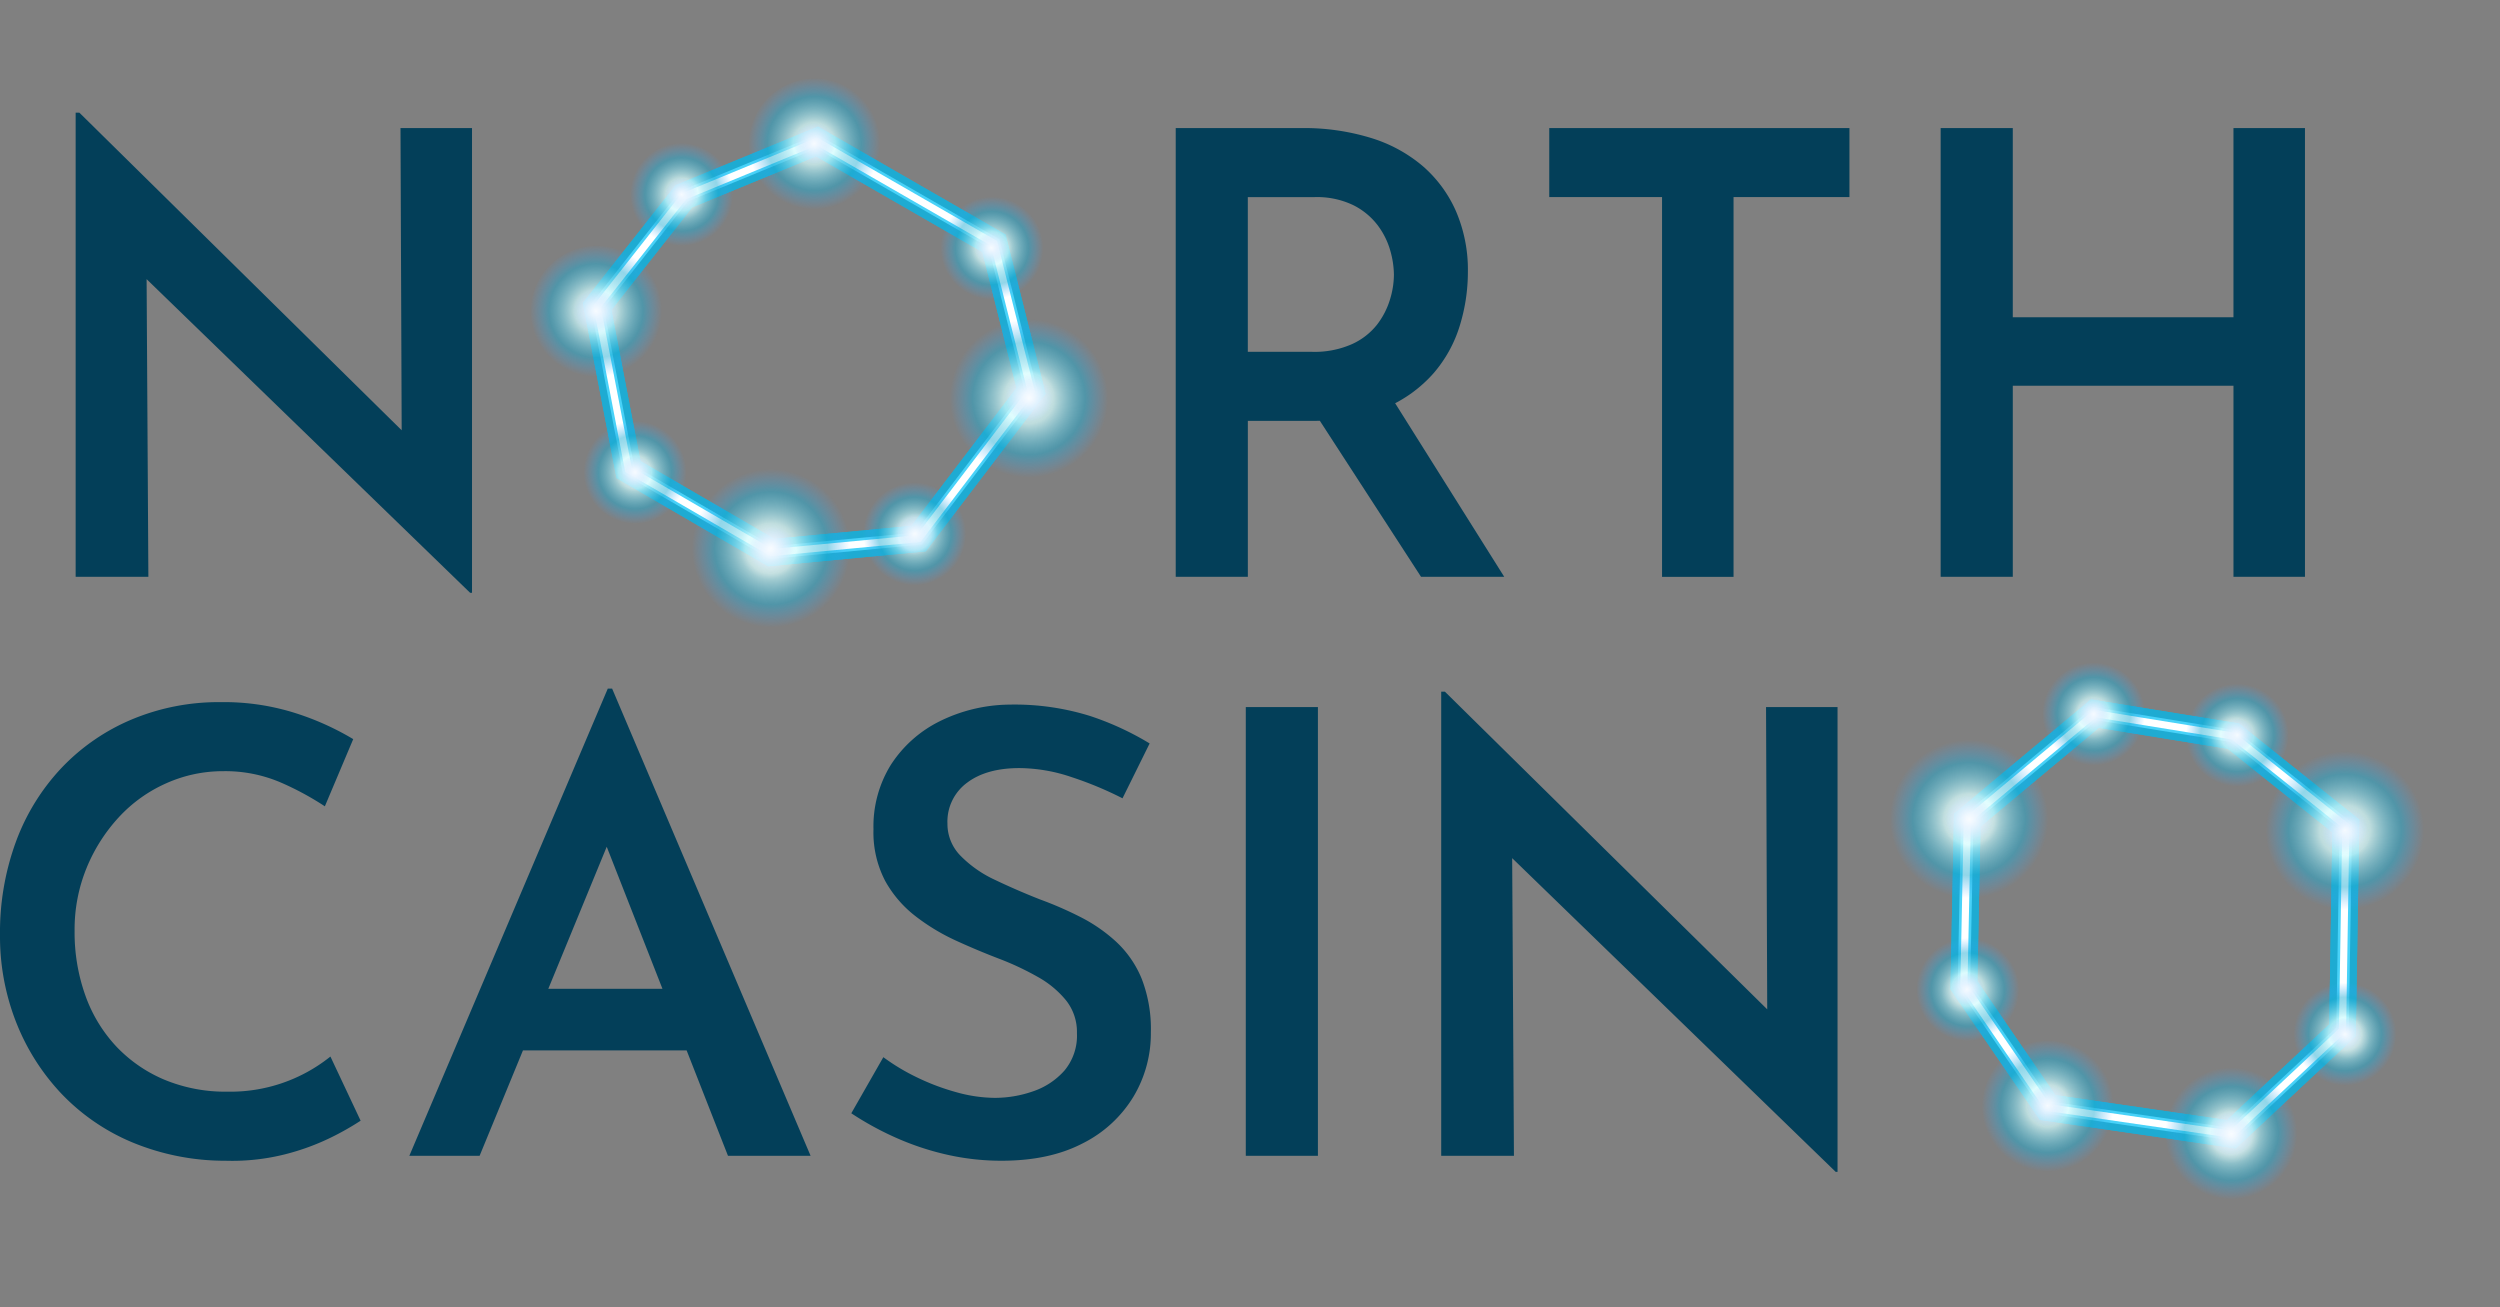<svg xmlns="http://www.w3.org/2000/svg" width="174" height="91" fill="none"><rect width="100%" height="100%" fill="#808080" stroke="none"/><path d="M32.722 41.26L8.74 18.009l1.459.6.128 21.538H5.265V7.84h.257L29.12 31.093l-1.16-.344-.085-21.837h4.977v32.349h-.129zM90.623 8.913a15.88 15.88 0 014.72.665 10.134 10.134 0 013.646 1.953 8.88 8.88 0 012.34 3.153c.578 1.348.864 2.803.836 4.27a12.71 12.71 0 01-.557 3.69 9.141 9.141 0 01-1.824 3.324 9.277 9.277 0 01-3.325 2.402c-1.373.615-3.074.923-5.105.923H86.85v10.854H81.83V8.912h8.794zm.687 15.574a6.422 6.422 0 002.788-.536 4.687 4.687 0 001.74-1.35c.402-.52.707-1.11.9-1.738a6.014 6.014 0 00.279-1.738 6.346 6.346 0 00-.257-1.694 5.349 5.349 0 00-.88-1.76 4.858 4.858 0 00-1.695-1.394c-.843-.4-1.77-.59-2.703-.558h-4.634v10.768h4.462zm5.404 2.96l7.981 12.7h-5.79l-8.153-12.571 5.962-.13zm11.114-18.534h20.893v4.805h-8.066v26.43h-4.977v-26.43h-7.85V8.912zm52.598 0v31.234h-4.977v-13.3H140.09v13.3h-5.02V8.912h5.02v13.171h15.359V8.913h4.977zM25.1 78c-.655.427-1.336.814-2.038 1.158-1.029.505-2.107.9-3.217 1.18a15.07 15.07 0 01-4.14.45A16.84 16.84 0 019.14 79.48a14.553 14.553 0 01-4.934-3.433 15.47 15.47 0 01-3.112-4.975 16.35 16.35 0 01-1.094-5.986 18.36 18.36 0 011.116-6.521 15.048 15.048 0 013.175-5.128 14.452 14.452 0 014.89-3.367 15.656 15.656 0 016.179-1.201 16.435 16.435 0 015.298.794 19.084 19.084 0 013.926 1.78L22.61 56.12a20.299 20.299 0 00-3.003-1.63 9.786 9.786 0 00-4.076-.816 9.639 9.639 0 00-3.948.837 9.999 9.999 0 00-3.305 2.36 11.772 11.772 0 00-2.252 3.538 11.306 11.306 0 00-.834 4.375 13.06 13.06 0 00.75 4.504 10.173 10.173 0 002.145 3.539 9.89 9.89 0 003.347 2.317c1.393.575 2.89.86 4.397.836 2.601.048 5.137-.817 7.166-2.445L25.099 78zm3.389 2.445l13.814-32.52h.3l13.815 32.52h-5.75l-9.695-24.712 3.56-2.402L33.38 80.445h-4.89zm8.666-11.626h10.682l1.717 4.29h-13.9l1.5-4.29zm40.972-13.257a24.794 24.794 0 00-3.562-1.481 11.51 11.51 0 00-3.604-.622c-1.544 0-2.767.343-3.668 1.03a3.364 3.364 0 00-1.351 2.83 3.158 3.158 0 00.922 2.253 8.132 8.132 0 002.403 1.674c.987.472 2.023.922 3.11 1.351.96.35 1.9.758 2.81 1.222.913.46 1.758 1.045 2.51 1.738a7.268 7.268 0 011.76 2.552 9.659 9.659 0 01.643 3.754 8.55 8.55 0 01-1.223 4.484 8.654 8.654 0 01-3.539 3.239c-1.544.8-3.418 1.201-5.62 1.201a17.085 17.085 0 01-3.84-.429 19.044 19.044 0 01-3.538-1.18 21.203 21.203 0 01-3.09-1.694l2.231-3.904c.74.546 1.53 1.02 2.36 1.415.881.427 1.8.772 2.746 1.03.866.246 1.76.376 2.661.386a8.058 8.058 0 002.639-.45 5.098 5.098 0 002.188-1.437c.612-.731.926-1.666.88-2.618a3.539 3.539 0 00-.752-2.273 6.807 6.807 0 00-1.995-1.652 19.654 19.654 0 00-2.703-1.266 50.501 50.501 0 01-2.96-1.244c-.999-.455-1.943-1.024-2.813-1.694a8.015 8.015 0 01-2.124-2.466 7.3 7.3 0 01-.814-3.604 8.133 8.133 0 011.201-4.462 8.571 8.571 0 013.325-3.003 11.168 11.168 0 014.913-1.201 17.65 17.65 0 015.642.793 20.14 20.14 0 014.14 1.91l-1.888 3.818zm8.58-6.35h5.02v31.233h-5.02V49.213zm41.057 32.349l-23.981-23.254 1.459.601.128 21.537h-5.062V48.14h.257l23.595 23.254-1.158-.344-.086-21.837h4.977v32.348h-.129z" fill="#033F59"></path><path d="M155.613 79.929l-13.637-1.985-6.224-9.088L136 56.64l9.529-7.96 10.299 1.674 8.379 6.69-.244 15.07-8.35 7.814zm-12.562-3.71l11.944 1.739 7.12-6.663.216-13.365-7.282-5.814-8.978-1.46-8.227 6.872-.219 10.77 5.426 7.92z" fill="#1EABD2"></path><path d="M155.613 79.929l-13.637-1.985-6.224-9.088L136 56.64l9.529-7.96 10.299 1.674 8.379 6.69-.244 15.07-8.35 7.814zm-12.562-3.71l11.944 1.739 7.12-6.663.216-13.365-7.282-5.814-8.978-1.46-8.227 6.872-.219 10.77 5.426 7.92z" fill="#1EABD2"></path><path d="M155.45 79.402l-13.185-1.919-6.014-8.778.004-.139.239-11.688 9.181-7.67 9.946 1.617 8.086 6.455-.003.215-.234 14.402-8.02 7.505zm-12.684-2.723l12.395 1.804 7.448-6.97.224-13.82-7.576-6.048-9.331-1.517-8.573 7.163-.228 11.154 5.641 8.234z" fill="#48D2F8"></path><path d="M155.389 79.205l-.119-.017-12.897-1.877-5.934-8.661v-.08l.239-11.604.088-.072 8.963-7.49.112.018L155.544 51l7.975 6.37v.122l-.232 14.323-.077.072-7.821 7.32zm-12.732-2.354l12.567 1.829 7.568-7.084.227-13.99-7.684-6.138-9.461-1.537-8.704 7.27-.232 11.3 5.719 8.35z" fill="#fff"></path><path d="M158.387 60.473a5.512 5.512 0 109.642-5.345 5.512 5.512 0 00-9.642 5.345z" fill="url(#paint0_radial)"></path><path d="M151.281 81.114a4.592 4.592 0 108.033-4.452 4.592 4.592 0 00-8.033 4.452z" fill="url(#paint1_radial)"></path><path d="M132.224 59.67a5.511 5.511 0 109.64-5.344 5.511 5.511 0 00-9.64 5.344z" fill="url(#paint2_radial)"></path><path d="M138.492 79.188a4.593 4.593 0 108.033-4.453 4.593 4.593 0 00-8.033 4.453z" fill="url(#paint3_radial)"></path><path d="M160.079 73.709a3.581 3.581 0 004.867 1.4 3.58 3.58 0 001.392-4.87 3.58 3.58 0 00-4.867-1.4 3.582 3.582 0 00-1.392 4.87z" fill="url(#paint4_radial)"></path><path d="M152.59 52.898a3.58 3.58 0 004.867 1.4 3.581 3.581 0 001.392-4.87 3.58 3.58 0 00-4.867-1.4 3.58 3.58 0 00-1.392 4.87z" fill="url(#paint5_radial)"></path><path d="M133.826 70.607a3.581 3.581 0 004.867 1.4 3.58 3.58 0 001.392-4.87 3.58 3.58 0 00-4.867-1.399 3.582 3.582 0 00-1.392 4.87z" fill="url(#paint6_radial)"></path><path d="M142.594 51.424a3.581 3.581 0 004.867 1.4 3.58 3.58 0 001.392-4.87 3.58 3.58 0 00-4.867-1.399 3.582 3.582 0 00-1.392 4.87z" fill="url(#paint7_radial)"></path><path d="M129.814 61.007a8.267 8.267 0 1014.46-8.015 8.267 8.267 0 00-14.46 8.015z" fill="url(#paint8_radial)"></path><path d="M157.992 74.866a5.969 5.969 0 008.112 2.333 5.969 5.969 0 002.32-8.115 5.969 5.969 0 00-8.112-2.333 5.969 5.969 0 00-2.32 8.115z" fill="url(#paint9_radial)"></path><path d="M150.503 54.056a5.969 5.969 0 008.112 2.333 5.968 5.968 0 002.32-8.116 5.968 5.968 0 00-8.111-2.333 5.968 5.968 0 00-2.321 8.116z" fill="url(#paint10_radial)"></path><path d="M131.694 71.742a5.969 5.969 0 008.112 2.333 5.969 5.969 0 002.32-8.115 5.969 5.969 0 00-8.112-2.333 5.969 5.969 0 00-2.32 8.115z" fill="url(#paint11_radial)"></path><path d="M140.508 52.581a5.968 5.968 0 008.111 2.333 5.968 5.968 0 002.321-8.115 5.969 5.969 0 00-8.112-2.333 5.968 5.968 0 00-2.32 8.115z" fill="url(#paint12_radial)"></path><path d="M136.083 80.525a7.348 7.348 0 1012.853-7.125 7.348 7.348 0 00-12.853 7.125z" fill="url(#paint13_radial)"></path><path d="M155.977 61.81c1.967 3.55 6.799 4.633 10.793 2.42 3.993-2.214 5.635-6.886 3.667-10.435-1.967-3.55-6.799-4.633-10.792-2.42-3.993 2.214-5.636 6.886-3.668 10.435z" fill="url(#paint14_radial)"></path><path d="M148.064 82.906a8.267 8.267 0 103.222-11.238 8.266 8.266 0 00-3.222 11.238z" fill="url(#paint15_radial)"></path><path d="M53.466 39.412L42.91 33.276l-2.344-12.19 6.455-8.193 9.91-4.083 13.058 7.516 2.785 11.086-8.344 10.962-10.963 1.038zm-8.89-7.319l9.309 5.41 9.556-.904 7.308-9.6-2.374-9.453-11.582-6.665-8.614 3.549-5.627 7.142 2.024 10.521z" fill="#1EABD2"></path><path d="M53.466 39.412L42.91 33.276l-2.344-12.19 6.455-8.193 9.91-4.083 13.058 7.516 2.785 11.086-8.344 10.962-10.963 1.038zm-8.89-7.319l9.309 5.41 9.556-.904 7.308-9.6-2.374-9.453-11.582-6.665-8.614 3.549-5.627 7.142 2.024 10.521z" fill="#1EABD2"></path><path d="M53.576 38.904L43.352 32.96l-2.259-11.745 6.234-7.913 9.567-3.94 12.663 7.29 2.675 10.65-8.068 10.598-10.588 1.003zm-9.447-6.496l9.64 5.605 9.934-.94 7.585-9.963-2.484-9.889-11.973-6.893-8.96 3.691-5.85 7.424 2.108 10.965z" fill="#48D2F8"></path><path d="M53.618 38.712l-10.1-5.865-2.226-11.577 6.152-7.809 9.434-3.891 12.517 7.204 2.635 10.485-7.965 10.464-10.447.99zm-9.654-6.182l9.767 5.674 10.072-.954 7.69-10.1-2.527-10.05-12.123-6.979-9.09 3.75-5.931 7.528 2.142 11.131z" fill="#fff"></path><path d="M48.842 40.83a5.511 5.511 0 109.64-5.344 5.511 5.511 0 00-9.64 5.344z" fill="url(#paint16_radial)"></path><path d="M37.466 23.86a4.593 4.593 0 108.033-4.453 4.593 4.593 0 00-8.033 4.453z" fill="url(#paint17_radial)"></path><path d="M66.79 30.4a5.511 5.511 0 109.64-5.345 5.511 5.511 0 00-9.64 5.344z" fill="url(#paint18_radial)"></path><path d="M52.653 12.214a4.593 4.593 0 108.033-4.453 4.593 4.593 0 00-8.033 4.453z" fill="url(#paint19_radial)"></path><path d="M60.528 38.893a3.58 3.58 0 004.866 1.4 3.581 3.581 0 001.393-4.87 3.581 3.581 0 00-4.867-1.4 3.581 3.581 0 00-1.392 4.87z" fill="url(#paint20_radial)"></path><path d="M41.068 34.61a3.58 3.58 0 004.867 1.4 3.58 3.58 0 001.392-4.87 3.58 3.58 0 00-4.867-1.4 3.58 3.58 0 00-1.392 4.87z" fill="url(#paint21_radial)"></path><path d="M65.91 19.005a3.581 3.581 0 004.867 1.4 3.581 3.581 0 001.392-4.87 3.58 3.58 0 00-4.867-1.399 3.581 3.581 0 00-1.392 4.87z" fill="url(#paint22_radial)"></path><path d="M44.311 15.265a3.581 3.581 0 004.867 1.4 3.581 3.581 0 001.392-4.87 3.581 3.581 0 00-4.867-1.399 3.581 3.581 0 00-1.392 4.87z" fill="url(#paint23_radial)"></path><path d="M64.38 31.736a8.267 8.267 0 1014.46-8.015 8.267 8.267 0 00-14.46 8.015z" fill="url(#paint24_radial)"></path><path d="M38.982 35.768a5.968 5.968 0 008.111 2.333 5.968 5.968 0 002.32-8.115 5.968 5.968 0 00-8.111-2.333 5.968 5.968 0 00-2.32 8.115z" fill="url(#paint25_radial)"></path><path d="M63.78 20.14a5.968 5.968 0 008.112 2.332 5.968 5.968 0 002.32-8.115 5.968 5.968 0 00-8.111-2.333 5.968 5.968 0 00-2.32 8.116z" fill="url(#paint26_radial)"></path><path d="M42.225 16.423a5.968 5.968 0 008.111 2.333 5.968 5.968 0 002.32-8.115 5.968 5.968 0 00-8.111-2.333 5.968 5.968 0 00-2.32 8.115z" fill="url(#paint27_radial)"></path><path d="M50.24 13.552a7.348 7.348 0 1012.854-7.125 7.348 7.348 0 00-12.854 7.125z" fill="url(#paint28_radial)"></path><path d="M46.432 42.166c1.968 3.55 6.8 4.633 10.793 2.42 3.993-2.214 5.636-6.886 3.668-10.435-1.967-3.55-6.8-4.633-10.793-2.42-3.993 2.214-5.635 6.886-3.668 10.435z" fill="url(#paint29_radial)"></path><path d="M56.427 41.168c1.967 3.55 6.8 4.633 10.792 2.42 3.994-2.214 5.636-6.886 3.668-10.435-1.967-3.55-6.8-4.633-10.793-2.42-3.993 2.214-5.635 6.885-3.667 10.435z" fill="url(#paint30_radial)"></path><path d="M34.249 25.651a8.267 8.267 0 1014.46-8.015 8.267 8.267 0 00-14.46 8.015z" fill="url(#paint31_radial)"></path><path opacity=".539" d="M53.52 40.677a2.34 2.34 0 100-4.68 2.34 2.34 0 000 4.68z" fill="url(#paint32_radial)"></path><path opacity=".539" d="M137.161 59.394a2.34 2.34 0 100-4.679 2.34 2.34 0 000 4.679z" fill="url(#paint33_radial)"></path><path opacity=".539" d="M155.293 81.327a2.34 2.34 0 100-4.68 2.34 2.34 0 000 4.68z" fill="url(#paint34_radial)"></path><path opacity=".539" d="M71.651 29.856a2.34 2.34 0 100-4.68 2.34 2.34 0 000 4.68z" fill="url(#paint35_radial)"></path><path opacity=".37" d="M41.53 24.007a2.34 2.34 0 10-.001-4.68 2.34 2.34 0 000 4.68z" fill="url(#paint36_radial)"></path><path opacity=".37" d="M145.641 52.375a2.34 2.34 0 100-4.68 2.34 2.34 0 000 4.68z" fill="url(#paint37_radial)"></path><path opacity=".37" d="M56.737 12.31a2.34 2.34 0 100-4.68 2.34 2.34 0 000 4.68z" fill="url(#paint38_radial)"></path><path opacity=".37" d="M142.718 78.988a2.34 2.34 0 100-4.679 2.34 2.34 0 000 4.679z" fill="url(#paint39_radial)"></path><path opacity=".37" d="M163.482 60.563a2.34 2.34 0 100-4.678 2.34 2.34 0 000 4.678z" fill="url(#paint40_radial)"></path><path opacity=".37" d="M47.67 16.111a2.34 2.34 0 100-4.68 2.34 2.34 0 000 4.68z" fill="url(#paint41_radial)"></path><path opacity=".37" d="M69.02 19.62a2.34 2.34 0 100-4.679 2.34 2.34 0 000 4.68z" fill="url(#paint42_radial)"></path><path opacity=".37" d="M155.293 53.545a2.34 2.34 0 100-4.68 2.34 2.34 0 000 4.68z" fill="url(#paint43_radial)"></path><path opacity=".37" d="M136.577 71.384a2.34 2.34 0 100-4.678 2.34 2.34 0 000 4.678z" fill="url(#paint44_radial)"></path><path opacity=".37" d="M163.482 74.601a2.34 2.34 0 100-4.678 2.34 2.34 0 000 4.678z" fill="url(#paint45_radial)"></path><path opacity=".37" d="M44.16 35.12a2.34 2.34 0 100-4.68 2.34 2.34 0 000 4.68z" fill="url(#paint46_radial)"></path><path opacity=".37" d="M63.755 39.507a2.34 2.34 0 100-4.68 2.34 2.34 0 000 4.68z" fill="url(#paint47_radial)"></path><defs><radialGradient id="paint0_radial" cx="0" cy="0" r="1" gradientUnits="userSpaceOnUse" gradientTransform="rotate(61.001 32.541 167.434) scale(5.511)"><stop stop-color="#E8F3FF"></stop><stop offset=".32" stop-color="#D3FCFD" stop-opacity=".745"></stop><stop offset=".714" stop-color="#1EABD2" stop-opacity=".486"></stop><stop offset="1" stop-color="#3CA7FF" stop-opacity="0"></stop></radialGradient><radialGradient id="paint1_radial" cx="0" cy="0" r="1" gradientUnits="userSpaceOnUse" gradientTransform="rotate(61.001 10.688 171.262) scale(4.593)"><stop stop-color="#E8F3FF"></stop><stop offset=".32" stop-color="#D3FCFD" stop-opacity=".745"></stop><stop offset=".714" stop-color="#1EABD2" stop-opacity=".486"></stop><stop offset="1" stop-color="#3CA7FF" stop-opacity="0"></stop></radialGradient><radialGradient id="paint2_radial" cx="0" cy="0" r="1" gradientUnits="userSpaceOnUse" gradientTransform="rotate(61.001 20.141 144.825) scale(5.511)"><stop stop-color="#E8F3FF"></stop><stop offset=".32" stop-color="#D3FCFD" stop-opacity=".745"></stop><stop offset=".714" stop-color="#1EABD2" stop-opacity=".486"></stop><stop offset="1" stop-color="#3CA7FF" stop-opacity="0"></stop></radialGradient><radialGradient id="paint3_radial" cx="0" cy="0" r="1" gradientUnits="userSpaceOnUse" gradientTransform="rotate(61.001 5.929 159.444) scale(4.593)"><stop stop-color="#E8F3FF"></stop><stop offset=".32" stop-color="#D3FCFD" stop-opacity=".745"></stop><stop offset=".714" stop-color="#1EABD2" stop-opacity=".486"></stop><stop offset="1" stop-color="#3CA7FF" stop-opacity="0"></stop></radialGradient><radialGradient id="paint4_radial" cx="0" cy="0" r="1" gradientUnits="userSpaceOnUse" gradientTransform="matrix(1.737 3.134 -3.13 1.735 163.209 71.974)"><stop stop-color="#E8F3FF"></stop><stop offset=".32" stop-color="#D3FCFD" stop-opacity=".745"></stop><stop offset=".714" stop-color="#1EABD2" stop-opacity=".486"></stop><stop offset="1" stop-color="#3CA7FF" stop-opacity="0"></stop></radialGradient><radialGradient id="paint5_radial" cx="0" cy="0" r="1" gradientUnits="userSpaceOnUse" gradientTransform="matrix(1.737 3.134 -3.13 1.735 155.719 51.163)"><stop stop-color="#E8F3FF"></stop><stop offset=".32" stop-color="#D3FCFD" stop-opacity=".745"></stop><stop offset=".714" stop-color="#1EABD2" stop-opacity=".486"></stop><stop offset="1" stop-color="#3CA7FF" stop-opacity="0"></stop></radialGradient><radialGradient id="paint6_radial" cx="0" cy="0" r="1" gradientUnits="userSpaceOnUse" gradientTransform="matrix(1.737 3.134 -3.13 1.735 136.956 68.872)"><stop stop-color="#E8F3FF"></stop><stop offset=".32" stop-color="#D3FCFD" stop-opacity=".745"></stop><stop offset=".714" stop-color="#1EABD2" stop-opacity=".486"></stop><stop offset="1" stop-color="#3CA7FF" stop-opacity="0"></stop></radialGradient><radialGradient id="paint7_radial" cx="0" cy="0" r="1" gradientUnits="userSpaceOnUse" gradientTransform="matrix(1.737 3.134 -3.13 1.735 145.724 49.69)"><stop stop-color="#E8F3FF"></stop><stop offset=".32" stop-color="#D3FCFD" stop-opacity=".745"></stop><stop offset=".714" stop-color="#1EABD2" stop-opacity=".486"></stop><stop offset="1" stop-color="#3CA7FF" stop-opacity="0"></stop></radialGradient><radialGradient id="paint8_radial" cx="0" cy="0" r="1" gradientUnits="userSpaceOnUse" gradientTransform="rotate(61.001 20.14 144.826) scale(3.489)"><stop stop-color="#F2F9FF"></stop><stop offset=".468" stop-color="#ACD3FF" stop-opacity="0"></stop><stop offset="1" stop-color="#fff" stop-opacity="0"></stop></radialGradient><radialGradient id="paint9_radial" cx="0" cy="0" r="1" gradientUnits="userSpaceOnUse" gradientTransform="rotate(61.001 20.51 174.52) scale(2.521 2.517)"><stop stop-color="#F2F9FF"></stop><stop offset=".468" stop-color="#ACD3FF" stop-opacity="0"></stop><stop offset="1" stop-color="#fff" stop-opacity="0"></stop></radialGradient><radialGradient id="paint10_radial" cx="0" cy="0" r="1" gradientUnits="userSpaceOnUse" gradientTransform="rotate(61.001 34.43 157.759) scale(2.521 2.517)"><stop stop-color="#F2F9FF"></stop><stop offset=".468" stop-color="#ACD3FF" stop-opacity="0"></stop><stop offset="1" stop-color="#fff" stop-opacity="0"></stop></radialGradient><radialGradient id="paint11_radial" cx="0" cy="0" r="1" gradientUnits="userSpaceOnUse" gradientTransform="rotate(61.001 10.013 150.637) scale(2.521 2.517)"><stop stop-color="#F2F9FF"></stop><stop offset=".468" stop-color="#ACD3FF" stop-opacity="0"></stop><stop offset="1" stop-color="#fff" stop-opacity="0"></stop></radialGradient><radialGradient id="paint12_radial" cx="0" cy="0" r="1" gradientUnits="userSpaceOnUse" gradientTransform="rotate(61.001 30.684 148.538) scale(2.521 2.517)"><stop stop-color="#F2F9FF"></stop><stop offset=".468" stop-color="#ACD3FF" stop-opacity="0"></stop><stop offset="1" stop-color="#fff" stop-opacity="0"></stop></radialGradient><radialGradient id="paint13_radial" cx="0" cy="0" r="1" gradientUnits="userSpaceOnUse" gradientTransform="rotate(61.001 5.928 159.446) scale(3.101)"><stop stop-color="#F2F9FF"></stop><stop offset=".468" stop-color="#ACD3FF" stop-opacity="0"></stop><stop offset="1" stop-color="#fff" stop-opacity="0"></stop></radialGradient><radialGradient id="paint14_radial" cx="0" cy="0" r="1" gradientUnits="userSpaceOnUse" gradientTransform="matrix(1.503 2.712 -3.051 1.691 163.207 57.803)"><stop stop-color="#F2F9FF"></stop><stop offset=".468" stop-color="#ACD3FF" stop-opacity="0"></stop><stop offset="1" stop-color="#fff" stop-opacity="0"></stop></radialGradient><radialGradient id="paint15_radial" cx="0" cy="0" r="1" gradientUnits="userSpaceOnUse" gradientTransform="rotate(61.001 10.677 171.265) scale(3.489)"><stop stop-color="#F2F9FF"></stop><stop offset=".468" stop-color="#ACD3FF" stop-opacity="0"></stop><stop offset="1" stop-color="#fff" stop-opacity="0"></stop></radialGradient><radialGradient id="paint16_radial" cx="0" cy="0" r="1" gradientUnits="userSpaceOnUse" gradientTransform="rotate(61.001 -5.558 64.628) scale(5.511)"><stop stop-color="#E8F3FF"></stop><stop offset=".32" stop-color="#D3FCFD" stop-opacity=".745"></stop><stop offset=".714" stop-color="#1EABD2" stop-opacity=".486"></stop><stop offset="1" stop-color="#3CA7FF" stop-opacity="0"></stop></radialGradient><radialGradient id="paint17_radial" cx="0" cy="0" r="1" gradientUnits="userSpaceOnUse" gradientTransform="rotate(61.001 2.379 46.028) scale(4.593)"><stop stop-color="#E8F3FF"></stop><stop offset=".32" stop-color="#D3FCFD" stop-opacity=".745"></stop><stop offset=".714" stop-color="#1EABD2" stop-opacity=".486"></stop><stop offset="1" stop-color="#3CA7FF" stop-opacity="0"></stop></radialGradient><radialGradient id="paint18_radial" cx="0" cy="0" r="1" gradientUnits="userSpaceOnUse" gradientTransform="rotate(61.001 12.27 74.647) scale(5.511)"><stop stop-color="#E8F3FF"></stop><stop offset=".32" stop-color="#D3FCFD" stop-opacity=".745"></stop><stop offset=".714" stop-color="#1EABD2" stop-opacity=".486"></stop><stop offset="1" stop-color="#3CA7FF" stop-opacity="0"></stop></radialGradient><radialGradient id="paint19_radial" cx="0" cy="0" r="1" gradientUnits="userSpaceOnUse" gradientTransform="rotate(61.001 19.857 53.096) scale(4.593)"><stop stop-color="#E8F3FF"></stop><stop offset=".32" stop-color="#D3FCFD" stop-opacity=".745"></stop><stop offset=".714" stop-color="#1EABD2" stop-opacity=".486"></stop><stop offset="1" stop-color="#3CA7FF" stop-opacity="0"></stop></radialGradient><radialGradient id="paint20_radial" cx="0" cy="0" r="1" gradientUnits="userSpaceOnUse" gradientTransform="matrix(1.737 3.134 -3.13 1.735 63.657 37.158)"><stop stop-color="#E8F3FF"></stop><stop offset=".32" stop-color="#D3FCFD" stop-opacity=".745"></stop><stop offset=".714" stop-color="#1EABD2" stop-opacity=".486"></stop><stop offset="1" stop-color="#3CA7FF" stop-opacity="0"></stop></radialGradient><radialGradient id="paint21_radial" cx="0" cy="0" r="1" gradientUnits="userSpaceOnUse" gradientTransform="matrix(1.737 3.134 -3.13 1.735 44.197 32.875)"><stop stop-color="#E8F3FF"></stop><stop offset=".32" stop-color="#D3FCFD" stop-opacity=".745"></stop><stop offset=".714" stop-color="#1EABD2" stop-opacity=".486"></stop><stop offset="1" stop-color="#3CA7FF" stop-opacity="0"></stop></radialGradient><radialGradient id="paint22_radial" cx="0" cy="0" r="1" gradientUnits="userSpaceOnUse" gradientTransform="matrix(1.737 3.134 -3.13 1.735 69.04 17.27)"><stop stop-color="#E8F3FF"></stop><stop offset=".32" stop-color="#D3FCFD" stop-opacity=".745"></stop><stop offset=".714" stop-color="#1EABD2" stop-opacity=".486"></stop><stop offset="1" stop-color="#3CA7FF" stop-opacity="0"></stop></radialGradient><radialGradient id="paint23_radial" cx="0" cy="0" r="1" gradientUnits="userSpaceOnUse" gradientTransform="matrix(1.737 3.134 -3.13 1.735 47.44 13.53)"><stop stop-color="#E8F3FF"></stop><stop offset=".32" stop-color="#D3FCFD" stop-opacity=".745"></stop><stop offset=".714" stop-color="#1EABD2" stop-opacity=".486"></stop><stop offset="1" stop-color="#3CA7FF" stop-opacity="0"></stop></radialGradient><radialGradient id="paint24_radial" cx="0" cy="0" r="1" gradientUnits="userSpaceOnUse" gradientTransform="rotate(61.001 12.269 74.648) scale(3.489)"><stop stop-color="#F2F9FF"></stop><stop offset=".468" stop-color="#ACD3FF" stop-opacity="0"></stop><stop offset="1" stop-color="#fff" stop-opacity="0"></stop></radialGradient><radialGradient id="paint25_radial" cx="0" cy="0" r="1" gradientUnits="userSpaceOnUse" gradientTransform="rotate(61.001 -5.807 53.954) scale(2.521 2.517)"><stop stop-color="#F2F9FF"></stop><stop offset=".468" stop-color="#ACD3FF" stop-opacity="0"></stop><stop offset="1" stop-color="#fff" stop-opacity="0"></stop></radialGradient><radialGradient id="paint26_radial" cx="0" cy="0" r="1" gradientUnits="userSpaceOnUse" gradientTransform="rotate(61.001 19.857 67.19) scale(2.521 2.517)"><stop stop-color="#F2F9FF"></stop><stop offset=".468" stop-color="#ACD3FF" stop-opacity="0"></stop><stop offset="1" stop-color="#fff" stop-opacity="0"></stop></radialGradient><radialGradient id="paint27_radial" cx="0" cy="0" r="1" gradientUnits="userSpaceOnUse" gradientTransform="rotate(61.001 12.234 47.034) scale(2.521 2.517)"><stop stop-color="#F2F9FF"></stop><stop offset=".468" stop-color="#ACD3FF" stop-opacity="0"></stop><stop offset="1" stop-color="#fff" stop-opacity="0"></stop></radialGradient><radialGradient id="paint28_radial" cx="0" cy="0" r="1" gradientUnits="userSpaceOnUse" gradientTransform="rotate(61.001 19.854 53.095) scale(3.101)"><stop stop-color="#F2F9FF"></stop><stop offset=".468" stop-color="#ACD3FF" stop-opacity="0"></stop><stop offset="1" stop-color="#fff" stop-opacity="0"></stop></radialGradient><radialGradient id="paint29_radial" cx="0" cy="0" r="1" gradientUnits="userSpaceOnUse" gradientTransform="matrix(1.503 2.712 -3.051 1.691 53.663 38.159)"><stop stop-color="#F2F9FF"></stop><stop offset=".468" stop-color="#ACD3FF" stop-opacity="0"></stop><stop offset="1" stop-color="#fff" stop-opacity="0"></stop></radialGradient><radialGradient id="paint30_radial" cx="0" cy="0" r="1" gradientUnits="userSpaceOnUse" gradientTransform="matrix(1.503 2.712 -3.051 1.691 63.657 37.16)"><stop stop-color="#F2F9FF"></stop><stop offset=".468" stop-color="#ACD3FF" stop-opacity="0"></stop><stop offset="1" stop-color="#fff" stop-opacity="0"></stop></radialGradient><radialGradient id="paint31_radial" cx="0" cy="0" r="1" gradientUnits="userSpaceOnUse" gradientTransform="rotate(61.001 2.368 46.03) scale(3.489)"><stop stop-color="#F2F9FF"></stop><stop offset=".468" stop-color="#ACD3FF" stop-opacity="0"></stop><stop offset="1" stop-color="#fff" stop-opacity="0"></stop></radialGradient><radialGradient id="paint32_radial" cx="0" cy="0" r="1" gradientUnits="userSpaceOnUse" gradientTransform="translate(53.52 38.337) scale(1.989)"><stop stop-color="#fff"></stop><stop offset="1" stop-color="#fff" stop-opacity="0"></stop></radialGradient><radialGradient id="paint33_radial" cx="0" cy="0" r="1" gradientUnits="userSpaceOnUse" gradientTransform="translate(137.161 57.054) scale(1.989)"><stop stop-color="#fff"></stop><stop offset="1" stop-color="#fff" stop-opacity="0"></stop></radialGradient><radialGradient id="paint34_radial" cx="0" cy="0" r="1" gradientUnits="userSpaceOnUse" gradientTransform="translate(155.293 78.988) scale(1.989)"><stop stop-color="#fff"></stop><stop offset="1" stop-color="#fff" stop-opacity="0"></stop></radialGradient><radialGradient id="paint35_radial" cx="0" cy="0" r="1" gradientUnits="userSpaceOnUse" gradientTransform="translate(71.651 27.517) scale(1.764)"><stop stop-color="#fff"></stop><stop offset="1" stop-color="#fff" stop-opacity="0"></stop></radialGradient><radialGradient id="paint36_radial" cx="0" cy="0" r="1" gradientUnits="userSpaceOnUse" gradientTransform="translate(41.53 21.667) scale(1.451)"><stop stop-color="#fff"></stop><stop offset="1" stop-color="#fff" stop-opacity="0"></stop></radialGradient><radialGradient id="paint37_radial" cx="0" cy="0" r="1" gradientUnits="userSpaceOnUse" gradientTransform="translate(145.641 50.035) scale(1.451)"><stop stop-color="#fff"></stop><stop offset="1" stop-color="#fff" stop-opacity="0"></stop></radialGradient><radialGradient id="paint38_radial" cx="0" cy="0" r="1" gradientUnits="userSpaceOnUse" gradientTransform="translate(56.737 9.97) scale(1.451)"><stop stop-color="#fff"></stop><stop offset="1" stop-color="#fff" stop-opacity="0"></stop></radialGradient><radialGradient id="paint39_radial" cx="0" cy="0" r="1" gradientUnits="userSpaceOnUse" gradientTransform="translate(142.718 76.648) scale(1.451)"><stop stop-color="#fff"></stop><stop offset="1" stop-color="#fff" stop-opacity="0"></stop></radialGradient><radialGradient id="paint40_radial" cx="0" cy="0" r="1" gradientUnits="userSpaceOnUse" gradientTransform="translate(163.482 58.224) scale(1.451)"><stop stop-color="#fff"></stop><stop offset="1" stop-color="#fff" stop-opacity="0"></stop></radialGradient><radialGradient id="paint41_radial" cx="0" cy="0" r="1" gradientUnits="userSpaceOnUse" gradientTransform="translate(47.67 13.771) scale(1.451)"><stop stop-color="#fff"></stop><stop offset="1" stop-color="#fff" stop-opacity="0"></stop></radialGradient><radialGradient id="paint42_radial" cx="0" cy="0" r="1" gradientUnits="userSpaceOnUse" gradientTransform="translate(69.02 17.28) scale(1.451)"><stop stop-color="#fff"></stop><stop offset="1" stop-color="#fff" stop-opacity="0"></stop></radialGradient><radialGradient id="paint43_radial" cx="0" cy="0" r="1" gradientUnits="userSpaceOnUse" gradientTransform="translate(155.293 51.205) scale(1.451)"><stop stop-color="#fff"></stop><stop offset="1" stop-color="#fff" stop-opacity="0"></stop></radialGradient><radialGradient id="paint44_radial" cx="0" cy="0" r="1" gradientUnits="userSpaceOnUse" gradientTransform="translate(136.577 69.045) scale(1.451)"><stop stop-color="#fff"></stop><stop offset="1" stop-color="#fff" stop-opacity="0"></stop></radialGradient><radialGradient id="paint45_radial" cx="0" cy="0" r="1" gradientUnits="userSpaceOnUse" gradientTransform="translate(163.482 72.261) scale(1.451)"><stop stop-color="#fff"></stop><stop offset="1" stop-color="#fff" stop-opacity="0"></stop></radialGradient><radialGradient id="paint46_radial" cx="0" cy="0" r="1" gradientUnits="userSpaceOnUse" gradientTransform="translate(44.16 32.78) scale(1.451)"><stop stop-color="#fff"></stop><stop offset="1" stop-color="#fff" stop-opacity="0"></stop></radialGradient><radialGradient id="paint47_radial" cx="0" cy="0" r="1" gradientUnits="userSpaceOnUse" gradientTransform="translate(63.755 37.167) scale(1.451)"><stop stop-color="#fff"></stop><stop offset="1" stop-color="#fff" stop-opacity="0"></stop></radialGradient></defs></svg>